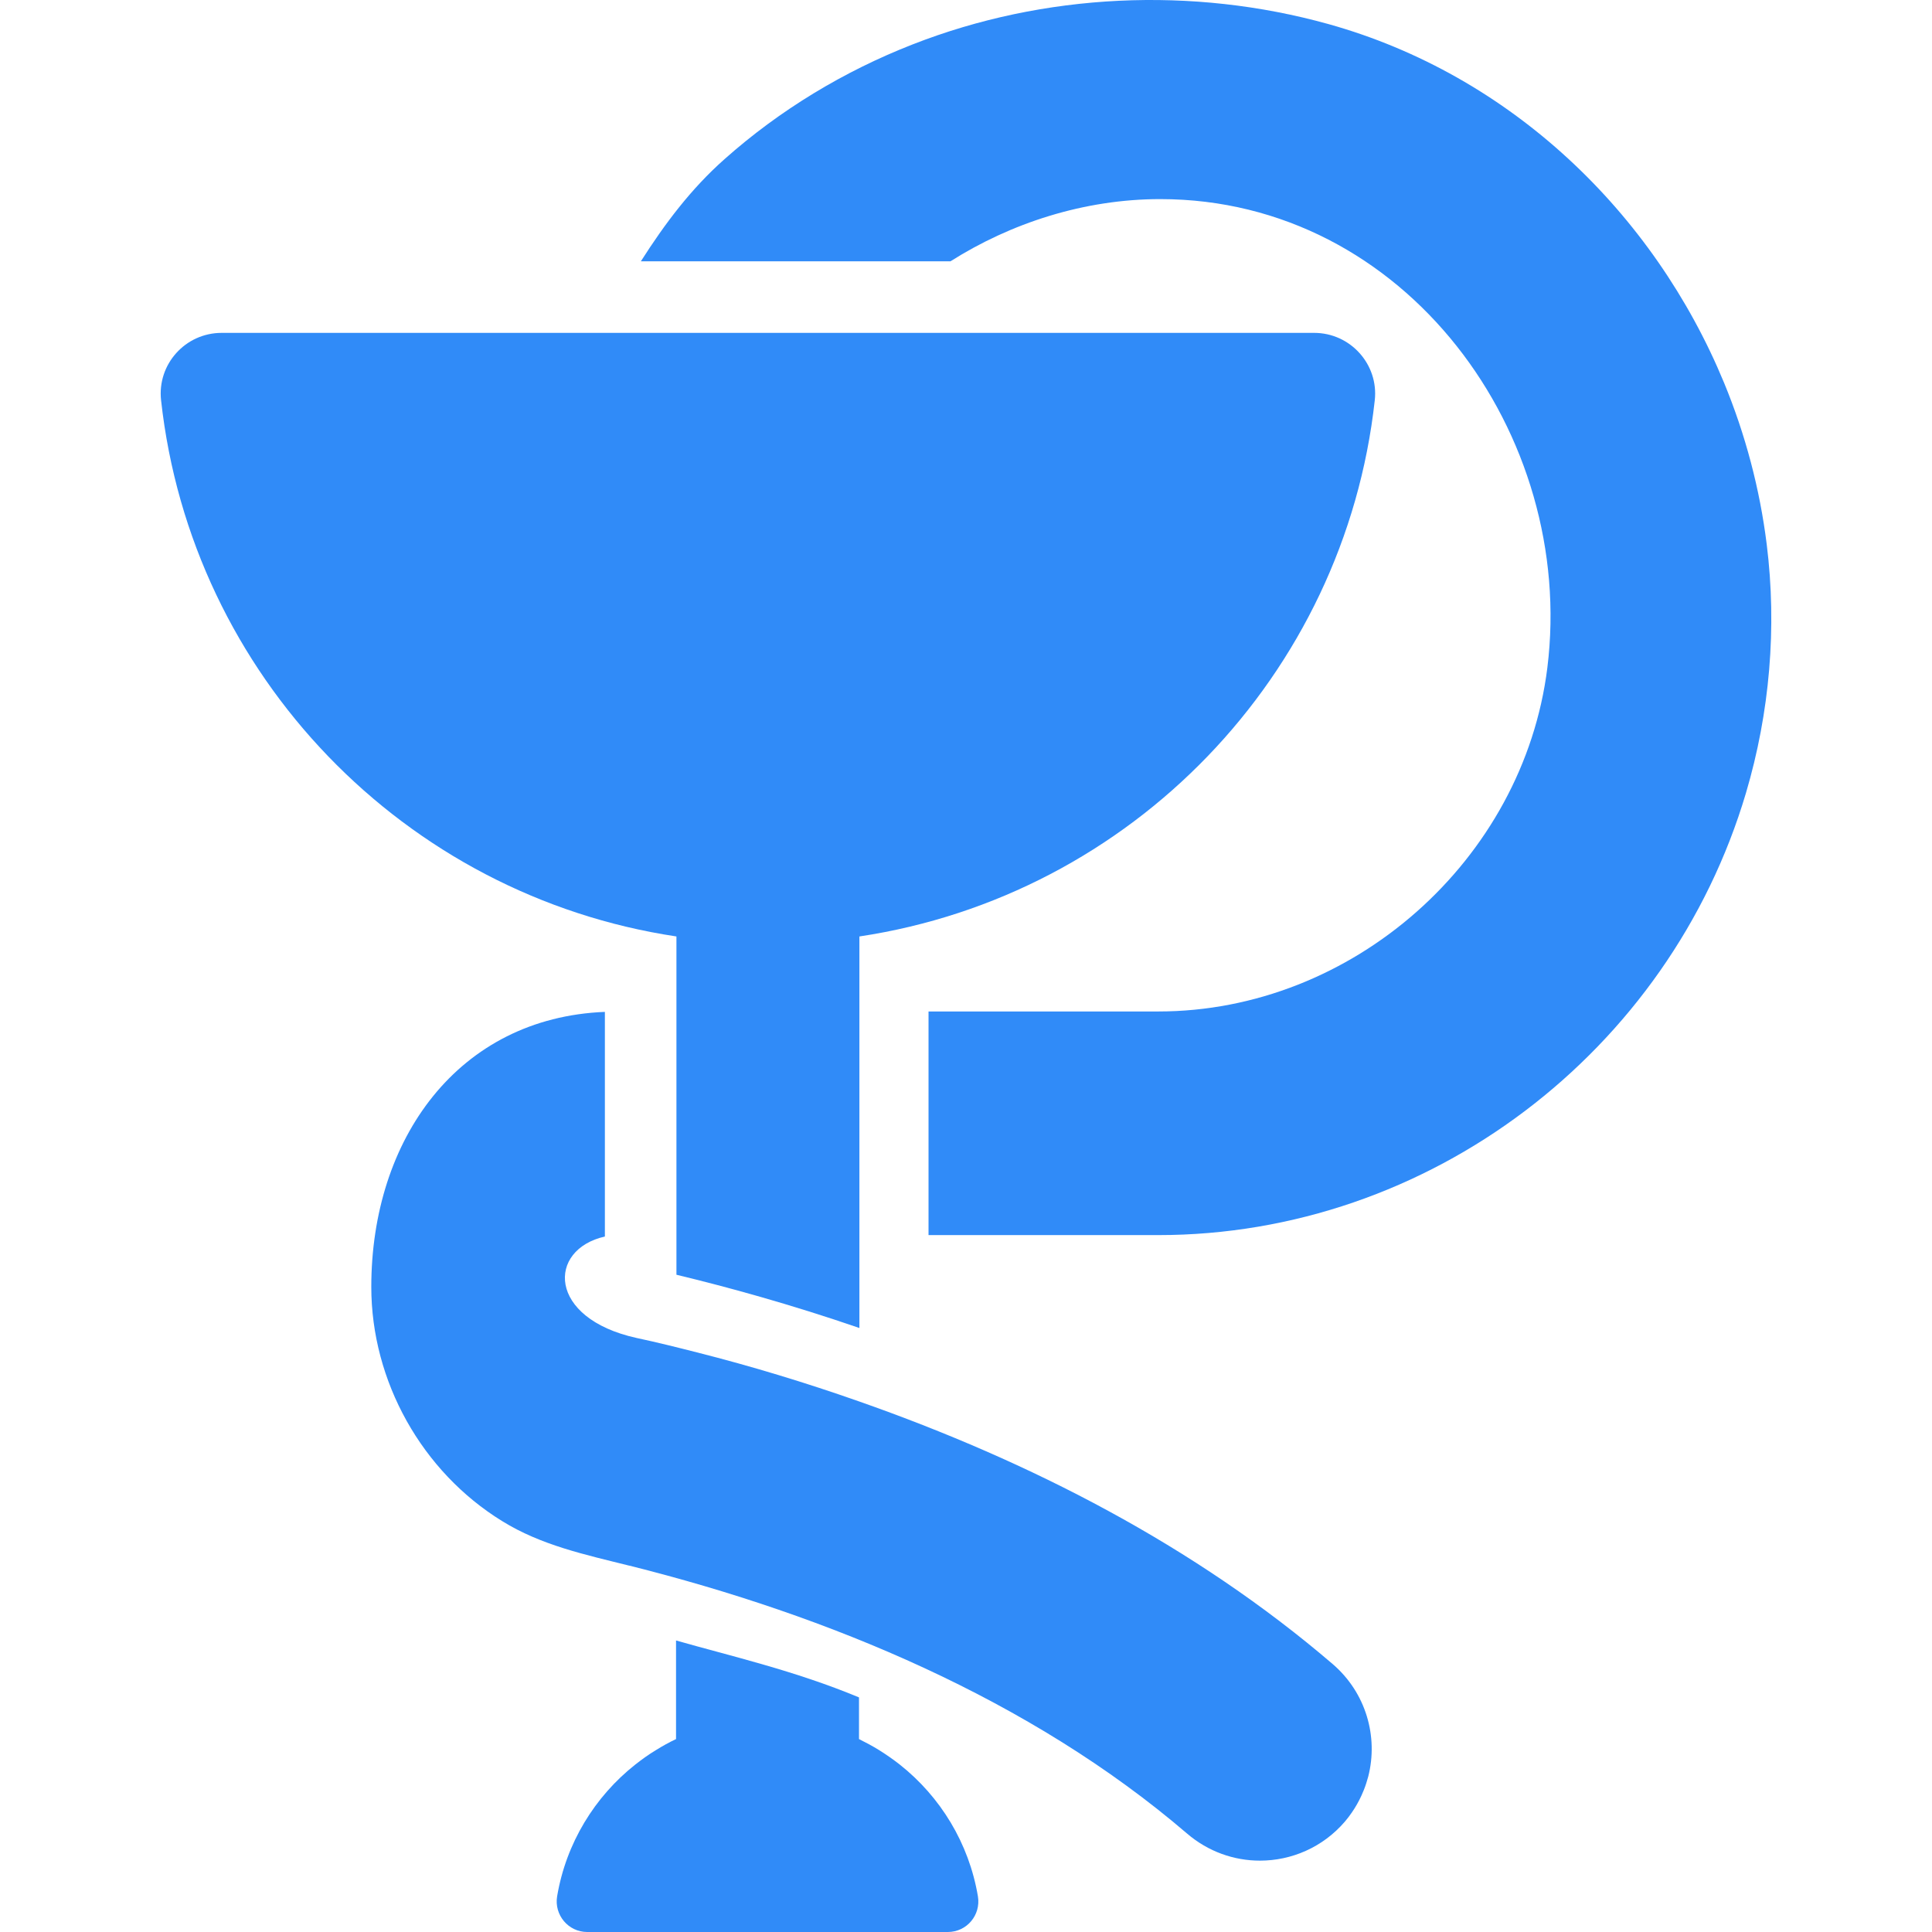 <svg width="950.341" height="950.341" xmlns="http://www.w3.org/2000/svg">

 <g>
  <title>background</title>
  <rect fill="none" id="canvas_background" height="402" width="582" y="-1" x="-1"/>
 </g>
 <g>
  <title>Layer 1</title>
  <g id="svg_1">
   <g id="svg_2">
    <path fill="#308bf8" id="svg_3" d="m570.737,97.94c120.7,0 204.601,115.9 190.4,230.5c-11.8,94.7 -95.9,169.1 -191.4,169.1l-113,0l0,110l113,0c133.2,0 251.4,-90.3 289.101,-217.5c11.7,-39.5 15.3,-81.399 10.2,-122.3c-3.4,-27.3 -10.5,-54.1 -21,-79.5c-34.601,-83.7 -105,-151.4 -194.601,-176.4c-66.899,-18.6 -139.8,-15.3 -204.5,10c-33.8,13.2 -65.399,32.3 -92.5,56.4c-16.6,14.7 -29.399,31.8 -41.2,50.3l152.301,0c29.5,-18.7 65.599,-30.6 103.199,-30.6z"/>
    <path fill="#308bf8" id="svg_4" d="m332.737,460.641l0,166.399c24.9,6 56,14.5 90,26.2l0,-192.6c133.7,-20.101 238.601,-128.4 253.5,-263.7c2,-17.7 -12,-33.2 -29.8,-33.2l-205.399,0l-137.601,0l-194.4,0c-17.9,0 -31.8,15.5 -29.8,33.2c14.9,135.3 119.7,243.6 253.5,263.701z"/>
    <path fill="#308bf8" id="svg_5" d="m466.237,950.341c9.301,0 16.301,-8.301 14.801,-17.5c-4.4,-26.2 -18.5,-49.101 -38.5,-64.9c-3.2,-2.5 -6.5,-4.8 -10,-7c-3.2,-2 -6.601,-3.8 -10,-5.5l0,-20.5c-31.7,-13.2 -63.4,-20.4 -90,-28l0,48.5c-3.4,1.6 -6.801,3.5 -10,5.5c-3.5,2.1 -6.801,4.5 -10,7c-20,15.8 -34.101,38.7 -38.5,64.9c-1.5,9.1 5.5,17.5 14.8,17.5l177.399,0z"/>
    <path fill="#308bf8" id="svg_6" d="m297.538,608.24l0,-110.5c-72.101,2.9 -114.9,62.5 -114.9,135.3c0,46.4 24.9,90.9 64.4,115.2c19.2,11.9 40.9,16.5 62.5,21.9c0,0 0,0 0.1,0c97.8,24.5 197.2,65.7 274.3,131.8c10.4,8.9 23.101,13.3 35.8,13.3c15.5,0 30.9,-6.5 41.801,-19.2c1.3,-1.5 2.399,-3 3.5,-4.6c1.8,-2.6 3.3,-5.3 4.6,-8.1c0.4,-0.9 0.8,-1.9 1.2,-2.801c0.899,-2.199 1.6,-4.5 2.2,-6.699c5,-19.601 -1.101,-41.2 -17.5,-55.301c-67.9,-58.199 -148.9,-99.699 -233,-129.199c-26.2,-9.2 -52.801,-17.301 -79.7,-24.101c-9.8,-2.5 -19.8,-5 -29.7,-7.1c-44.002,-9.699 -44.002,-43.498 -15.601,-49.899z"/>
   </g>
  </g>
  <g id="svg_7"/>
  <g id="svg_8"/>
  <g id="svg_9"/>
  <g id="svg_10"/>
  <g id="svg_11"/>
  <g id="svg_12"/>
  <g id="svg_13"/>
  <g id="svg_14"/>
  <g id="svg_15"/>
  <g id="svg_16"/>
  <g id="svg_17"/>
  <g id="svg_18"/>
  <g id="svg_19"/>
  <g id="svg_20"/>
  <g id="svg_21"/>
 </g>
</svg>